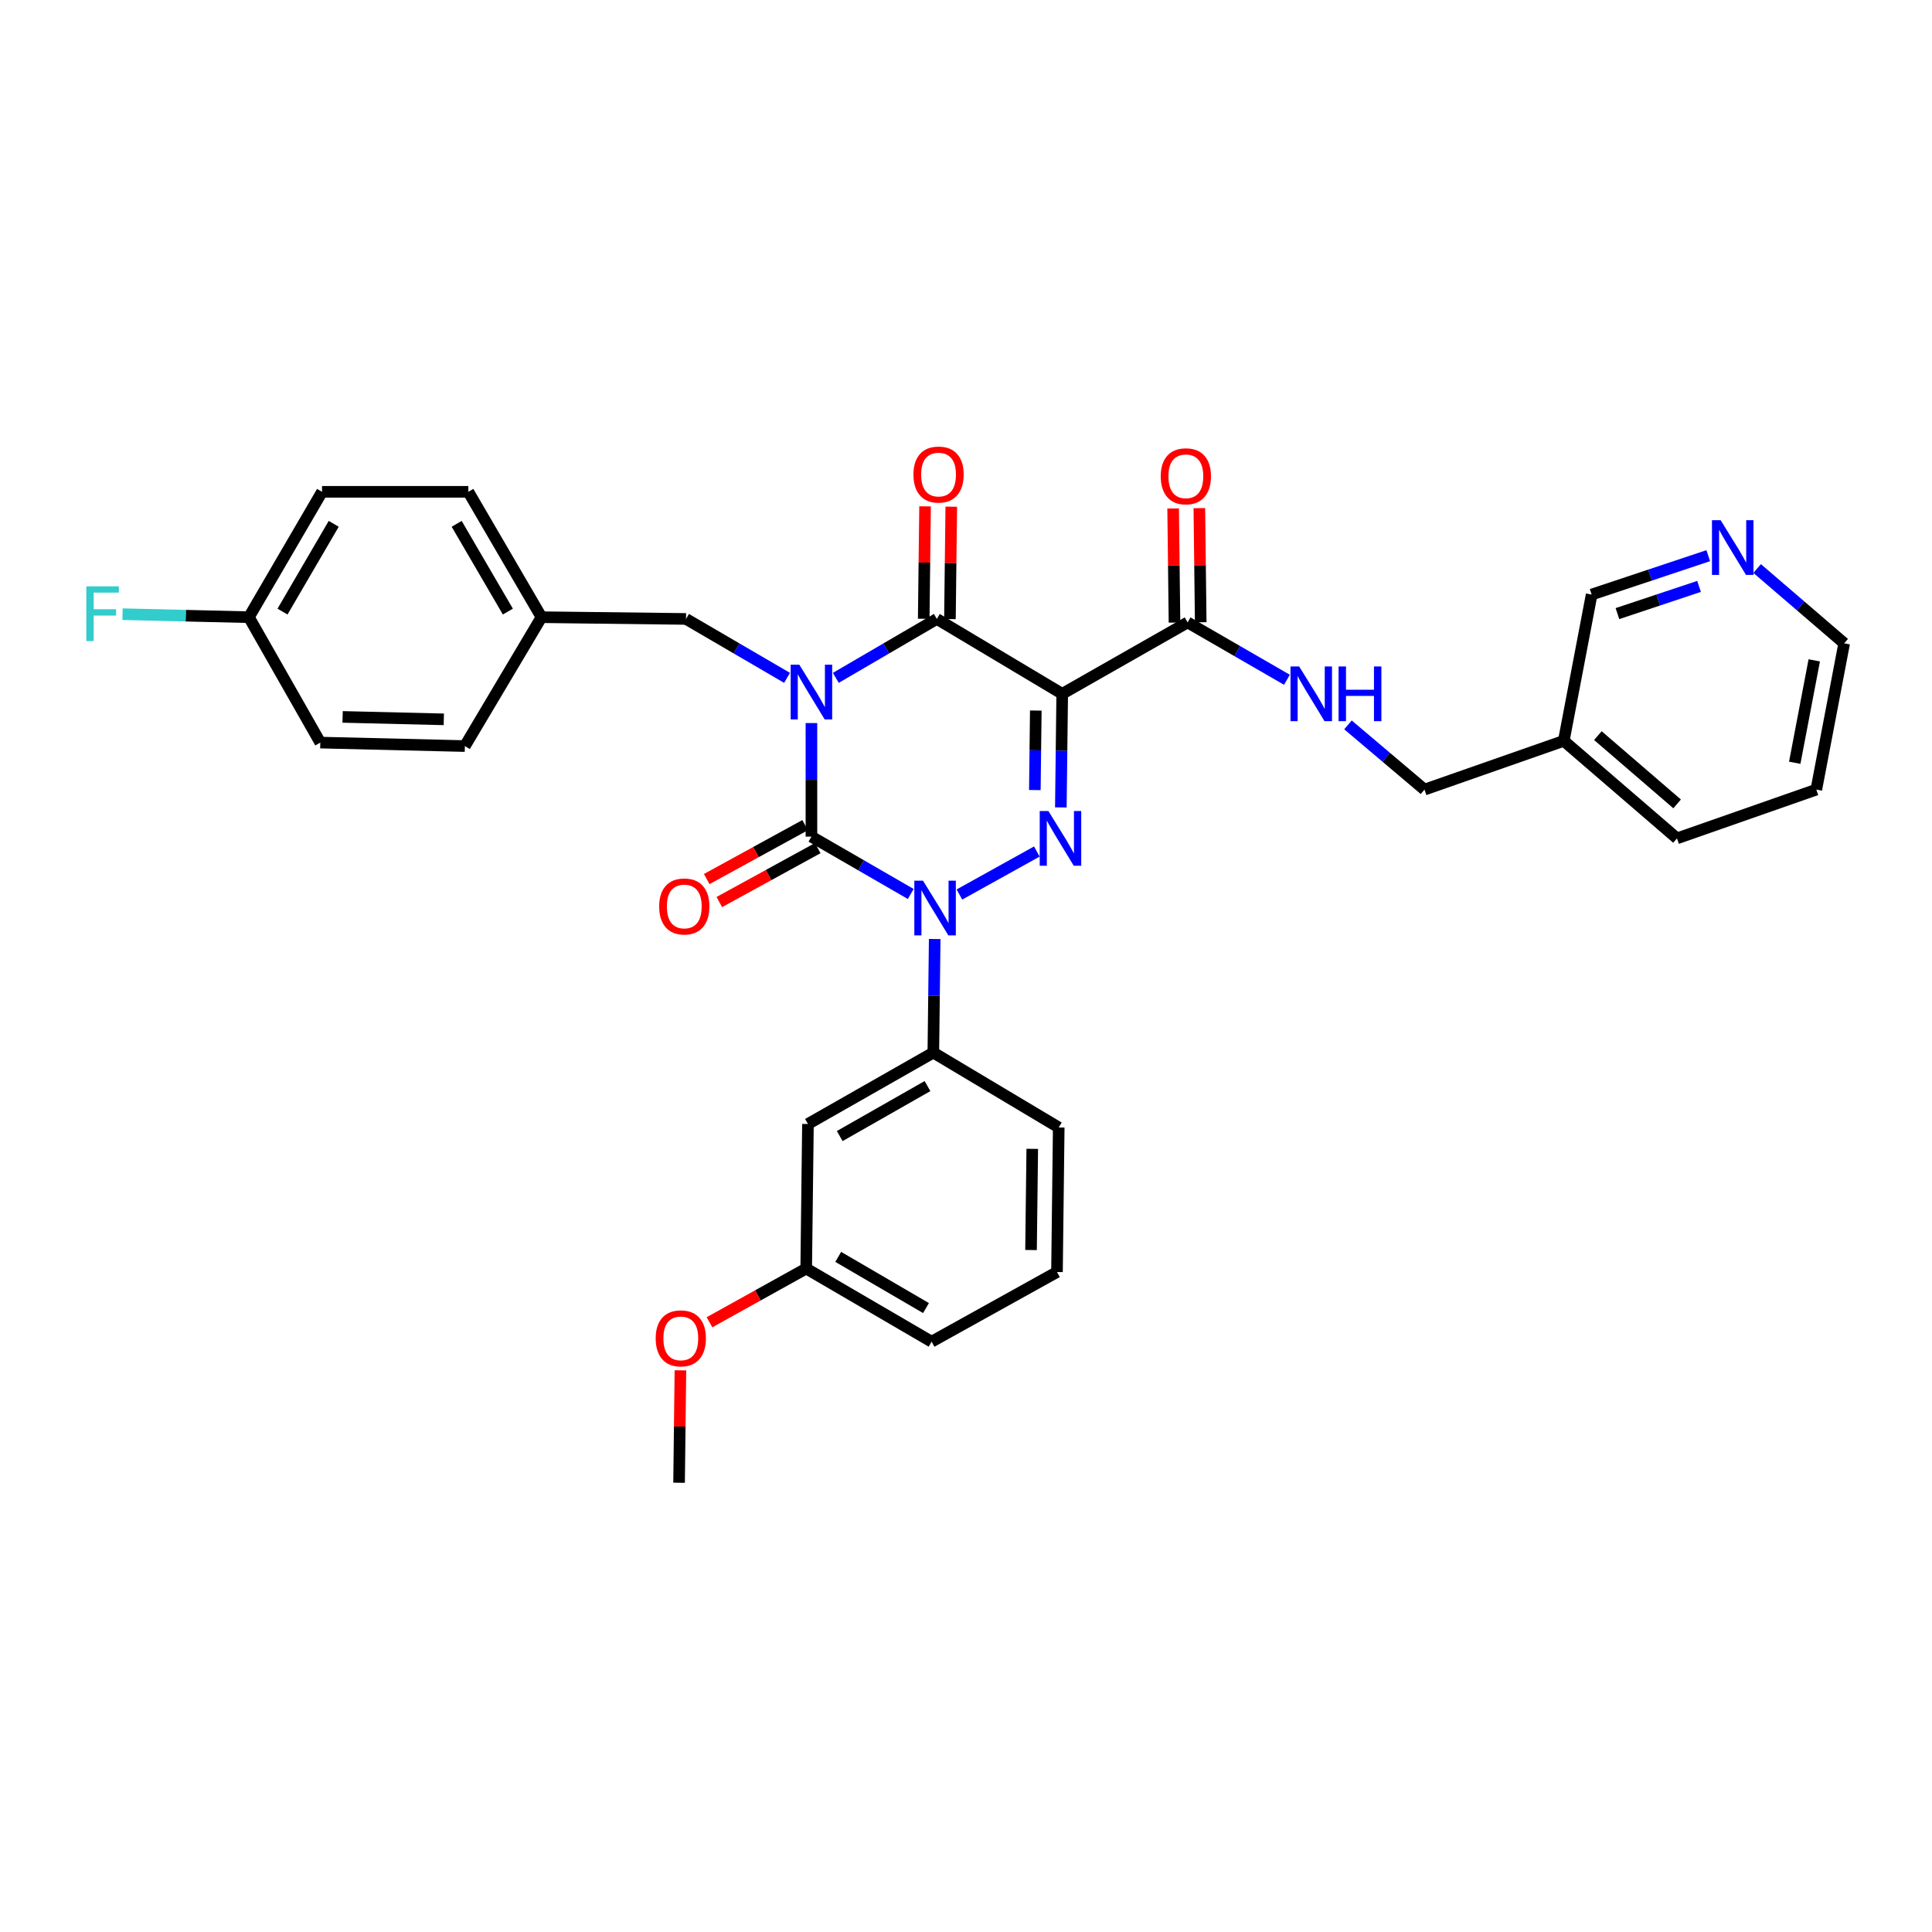 <?xml version='1.0' encoding='iso-8859-1'?>
<svg version='1.1' baseProfile='full'
              xmlns='http://www.w3.org/2000/svg'
                      xmlns:rdkit='http://www.rdkit.org/xml'
                      xmlns:xlink='http://www.w3.org/1999/xlink'
                  xml:space='preserve'
width='1000px' height='1000px' viewBox='0 0 1000 1000'>
<!-- END OF HEADER -->
<rect style='opacity:1.0;fill:#FFFFFF;stroke:none' width='1000' height='1000' x='0' y='0'> </rect>
<path class='bond-0' d='M 419.995,374.254 L 419.995,403.648' style='fill:none;fill-rule:evenodd;stroke:#0000FF;stroke-width:6px;stroke-linecap:butt;stroke-linejoin:miter;stroke-opacity:1' />
<path class='bond-0' d='M 419.995,403.648 L 419.995,433.041' style='fill:none;fill-rule:evenodd;stroke:#000000;stroke-width:6px;stroke-linecap:butt;stroke-linejoin:miter;stroke-opacity:1' />
<path class='bond-1' d='M 432.614,350.863 L 458.757,335.613' style='fill:none;fill-rule:evenodd;stroke:#0000FF;stroke-width:6px;stroke-linecap:butt;stroke-linejoin:miter;stroke-opacity:1' />
<path class='bond-1' d='M 458.757,335.613 L 484.9,320.363' style='fill:none;fill-rule:evenodd;stroke:#000000;stroke-width:6px;stroke-linecap:butt;stroke-linejoin:miter;stroke-opacity:1' />
<path class='bond-2' d='M 407.377,350.863 L 381.233,335.613' style='fill:none;fill-rule:evenodd;stroke:#0000FF;stroke-width:6px;stroke-linecap:butt;stroke-linejoin:miter;stroke-opacity:1' />
<path class='bond-2' d='M 381.233,335.613 L 355.09,320.363' style='fill:none;fill-rule:evenodd;stroke:#000000;stroke-width:6px;stroke-linecap:butt;stroke-linejoin:miter;stroke-opacity:1' />
<path class='bond-3' d='M 419.995,433.041 L 445.702,447.885' style='fill:none;fill-rule:evenodd;stroke:#000000;stroke-width:6px;stroke-linecap:butt;stroke-linejoin:miter;stroke-opacity:1' />
<path class='bond-3' d='M 445.702,447.885 L 471.408,462.729' style='fill:none;fill-rule:evenodd;stroke:#0000FF;stroke-width:6px;stroke-linecap:butt;stroke-linejoin:miter;stroke-opacity:1' />
<path class='bond-4' d='M 416.735,427.092 L 391.269,441.046' style='fill:none;fill-rule:evenodd;stroke:#000000;stroke-width:6px;stroke-linecap:butt;stroke-linejoin:miter;stroke-opacity:1' />
<path class='bond-4' d='M 391.269,441.046 L 365.802,455' style='fill:none;fill-rule:evenodd;stroke:#FF0000;stroke-width:6px;stroke-linecap:butt;stroke-linejoin:miter;stroke-opacity:1' />
<path class='bond-4' d='M 423.255,438.99 L 397.788,452.944' style='fill:none;fill-rule:evenodd;stroke:#000000;stroke-width:6px;stroke-linecap:butt;stroke-linejoin:miter;stroke-opacity:1' />
<path class='bond-4' d='M 397.788,452.944 L 372.321,466.898' style='fill:none;fill-rule:evenodd;stroke:#FF0000;stroke-width:6px;stroke-linecap:butt;stroke-linejoin:miter;stroke-opacity:1' />
<path class='bond-5' d='M 483.802,486.028 L 483.447,515.425' style='fill:none;fill-rule:evenodd;stroke:#0000FF;stroke-width:6px;stroke-linecap:butt;stroke-linejoin:miter;stroke-opacity:1' />
<path class='bond-5' d='M 483.447,515.425 L 483.091,544.822' style='fill:none;fill-rule:evenodd;stroke:#000000;stroke-width:6px;stroke-linecap:butt;stroke-linejoin:miter;stroke-opacity:1' />
<path class='bond-6' d='M 496.592,463.001 L 536.665,440.742' style='fill:none;fill-rule:evenodd;stroke:#0000FF;stroke-width:6px;stroke-linecap:butt;stroke-linejoin:miter;stroke-opacity:1' />
<path class='bond-7' d='M 549.093,417.915 L 549.446,388.518' style='fill:none;fill-rule:evenodd;stroke:#0000FF;stroke-width:6px;stroke-linecap:butt;stroke-linejoin:miter;stroke-opacity:1' />
<path class='bond-7' d='M 549.446,388.518 L 549.798,359.121' style='fill:none;fill-rule:evenodd;stroke:#000000;stroke-width:6px;stroke-linecap:butt;stroke-linejoin:miter;stroke-opacity:1' />
<path class='bond-7' d='M 535.633,408.933 L 535.879,388.355' style='fill:none;fill-rule:evenodd;stroke:#0000FF;stroke-width:6px;stroke-linecap:butt;stroke-linejoin:miter;stroke-opacity:1' />
<path class='bond-7' d='M 535.879,388.355 L 536.126,367.777' style='fill:none;fill-rule:evenodd;stroke:#000000;stroke-width:6px;stroke-linecap:butt;stroke-linejoin:miter;stroke-opacity:1' />
<path class='bond-8' d='M 549.798,359.121 L 614.703,322.165' style='fill:none;fill-rule:evenodd;stroke:#000000;stroke-width:6px;stroke-linecap:butt;stroke-linejoin:miter;stroke-opacity:1' />
<path class='bond-9' d='M 549.798,359.121 L 484.9,320.363' style='fill:none;fill-rule:evenodd;stroke:#000000;stroke-width:6px;stroke-linecap:butt;stroke-linejoin:miter;stroke-opacity:1' />
<path class='bond-10' d='M 491.684,320.444 L 492.032,291.351' style='fill:none;fill-rule:evenodd;stroke:#000000;stroke-width:6px;stroke-linecap:butt;stroke-linejoin:miter;stroke-opacity:1' />
<path class='bond-10' d='M 492.032,291.351 L 492.381,262.258' style='fill:none;fill-rule:evenodd;stroke:#FF0000;stroke-width:6px;stroke-linecap:butt;stroke-linejoin:miter;stroke-opacity:1' />
<path class='bond-10' d='M 478.117,320.282 L 478.466,291.189' style='fill:none;fill-rule:evenodd;stroke:#000000;stroke-width:6px;stroke-linecap:butt;stroke-linejoin:miter;stroke-opacity:1' />
<path class='bond-10' d='M 478.466,291.189 L 478.815,262.095' style='fill:none;fill-rule:evenodd;stroke:#FF0000;stroke-width:6px;stroke-linecap:butt;stroke-linejoin:miter;stroke-opacity:1' />
<path class='bond-11' d='M 940.119,408.702 L 954.545,332.981' style='fill:none;fill-rule:evenodd;stroke:#000000;stroke-width:6px;stroke-linecap:butt;stroke-linejoin:miter;stroke-opacity:1' />
<path class='bond-11' d='M 928.955,394.805 L 939.054,341.8' style='fill:none;fill-rule:evenodd;stroke:#000000;stroke-width:6px;stroke-linecap:butt;stroke-linejoin:miter;stroke-opacity:1' />
<path class='bond-12' d='M 940.119,408.702 L 868.008,433.945' style='fill:none;fill-rule:evenodd;stroke:#000000;stroke-width:6px;stroke-linecap:butt;stroke-linejoin:miter;stroke-opacity:1' />
<path class='bond-13' d='M 621.487,322.084 L 621.134,292.549' style='fill:none;fill-rule:evenodd;stroke:#000000;stroke-width:6px;stroke-linecap:butt;stroke-linejoin:miter;stroke-opacity:1' />
<path class='bond-13' d='M 621.134,292.549 L 620.781,263.015' style='fill:none;fill-rule:evenodd;stroke:#FF0000;stroke-width:6px;stroke-linecap:butt;stroke-linejoin:miter;stroke-opacity:1' />
<path class='bond-13' d='M 607.92,322.246 L 607.567,292.711' style='fill:none;fill-rule:evenodd;stroke:#000000;stroke-width:6px;stroke-linecap:butt;stroke-linejoin:miter;stroke-opacity:1' />
<path class='bond-13' d='M 607.567,292.711 L 607.214,263.177' style='fill:none;fill-rule:evenodd;stroke:#FF0000;stroke-width:6px;stroke-linecap:butt;stroke-linejoin:miter;stroke-opacity:1' />
<path class='bond-14' d='M 614.703,322.165 L 640.41,337.008' style='fill:none;fill-rule:evenodd;stroke:#000000;stroke-width:6px;stroke-linecap:butt;stroke-linejoin:miter;stroke-opacity:1' />
<path class='bond-14' d='M 640.41,337.008 L 666.116,351.852' style='fill:none;fill-rule:evenodd;stroke:#0000FF;stroke-width:6px;stroke-linecap:butt;stroke-linejoin:miter;stroke-opacity:1' />
<path class='bond-15' d='M 697.706,375.2 L 717.503,391.951' style='fill:none;fill-rule:evenodd;stroke:#0000FF;stroke-width:6px;stroke-linecap:butt;stroke-linejoin:miter;stroke-opacity:1' />
<path class='bond-15' d='M 717.503,391.951 L 737.3,408.702' style='fill:none;fill-rule:evenodd;stroke:#000000;stroke-width:6px;stroke-linecap:butt;stroke-linejoin:miter;stroke-opacity:1' />
<path class='bond-16' d='M 954.545,332.981 L 932.02,313.625' style='fill:none;fill-rule:evenodd;stroke:#000000;stroke-width:6px;stroke-linecap:butt;stroke-linejoin:miter;stroke-opacity:1' />
<path class='bond-16' d='M 932.02,313.625 L 909.495,294.27' style='fill:none;fill-rule:evenodd;stroke:#0000FF;stroke-width:6px;stroke-linecap:butt;stroke-linejoin:miter;stroke-opacity:1' />
<path class='bond-17' d='M 884.189,287.628 L 854.014,297.687' style='fill:none;fill-rule:evenodd;stroke:#0000FF;stroke-width:6px;stroke-linecap:butt;stroke-linejoin:miter;stroke-opacity:1' />
<path class='bond-17' d='M 854.014,297.687 L 823.838,307.745' style='fill:none;fill-rule:evenodd;stroke:#000000;stroke-width:6px;stroke-linecap:butt;stroke-linejoin:miter;stroke-opacity:1' />
<path class='bond-17' d='M 879.427,303.517 L 858.304,310.558' style='fill:none;fill-rule:evenodd;stroke:#0000FF;stroke-width:6px;stroke-linecap:butt;stroke-linejoin:miter;stroke-opacity:1' />
<path class='bond-17' d='M 858.304,310.558 L 837.181,317.599' style='fill:none;fill-rule:evenodd;stroke:#000000;stroke-width:6px;stroke-linecap:butt;stroke-linejoin:miter;stroke-opacity:1' />
<path class='bond-18' d='M 128.83,319.459 L 96.126,318.681' style='fill:none;fill-rule:evenodd;stroke:#000000;stroke-width:6px;stroke-linecap:butt;stroke-linejoin:miter;stroke-opacity:1' />
<path class='bond-18' d='M 96.126,318.681 L 63.422,317.903' style='fill:none;fill-rule:evenodd;stroke:#33CCCC;stroke-width:6px;stroke-linecap:butt;stroke-linejoin:miter;stroke-opacity:1' />
<path class='bond-19' d='M 128.83,319.459 L 166.691,254.561' style='fill:none;fill-rule:evenodd;stroke:#000000;stroke-width:6px;stroke-linecap:butt;stroke-linejoin:miter;stroke-opacity:1' />
<path class='bond-19' d='M 146.228,316.561 L 172.731,271.132' style='fill:none;fill-rule:evenodd;stroke:#000000;stroke-width:6px;stroke-linecap:butt;stroke-linejoin:miter;stroke-opacity:1' />
<path class='bond-20' d='M 128.83,319.459 L 165.786,384.364' style='fill:none;fill-rule:evenodd;stroke:#000000;stroke-width:6px;stroke-linecap:butt;stroke-linejoin:miter;stroke-opacity:1' />
<path class='bond-21' d='M 355.09,320.363 L 280.273,319.459' style='fill:none;fill-rule:evenodd;stroke:#000000;stroke-width:6px;stroke-linecap:butt;stroke-linejoin:miter;stroke-opacity:1' />
<path class='bond-22' d='M 280.273,319.459 L 240.611,386.165' style='fill:none;fill-rule:evenodd;stroke:#000000;stroke-width:6px;stroke-linecap:butt;stroke-linejoin:miter;stroke-opacity:1' />
<path class='bond-23' d='M 280.273,319.459 L 242.412,254.561' style='fill:none;fill-rule:evenodd;stroke:#000000;stroke-width:6px;stroke-linecap:butt;stroke-linejoin:miter;stroke-opacity:1' />
<path class='bond-23' d='M 262.875,316.561 L 236.372,271.132' style='fill:none;fill-rule:evenodd;stroke:#000000;stroke-width:6px;stroke-linecap:butt;stroke-linejoin:miter;stroke-opacity:1' />
<path class='bond-24' d='M 417.289,656.595 L 482.194,694.456' style='fill:none;fill-rule:evenodd;stroke:#000000;stroke-width:6px;stroke-linecap:butt;stroke-linejoin:miter;stroke-opacity:1' />
<path class='bond-24' d='M 433.861,650.555 L 479.295,677.057' style='fill:none;fill-rule:evenodd;stroke:#000000;stroke-width:6px;stroke-linecap:butt;stroke-linejoin:miter;stroke-opacity:1' />
<path class='bond-25' d='M 417.289,656.595 L 418.194,581.778' style='fill:none;fill-rule:evenodd;stroke:#000000;stroke-width:6px;stroke-linecap:butt;stroke-linejoin:miter;stroke-opacity:1' />
<path class='bond-26' d='M 417.289,656.595 L 392.265,670.498' style='fill:none;fill-rule:evenodd;stroke:#000000;stroke-width:6px;stroke-linecap:butt;stroke-linejoin:miter;stroke-opacity:1' />
<path class='bond-26' d='M 392.265,670.498 L 367.24,684.4' style='fill:none;fill-rule:evenodd;stroke:#FF0000;stroke-width:6px;stroke-linecap:butt;stroke-linejoin:miter;stroke-opacity:1' />
<path class='bond-27' d='M 482.194,694.456 L 547.092,658.404' style='fill:none;fill-rule:evenodd;stroke:#000000;stroke-width:6px;stroke-linecap:butt;stroke-linejoin:miter;stroke-opacity:1' />
<path class='bond-28' d='M 547.092,658.404 L 547.997,583.579' style='fill:none;fill-rule:evenodd;stroke:#000000;stroke-width:6px;stroke-linecap:butt;stroke-linejoin:miter;stroke-opacity:1' />
<path class='bond-28' d='M 533.661,647.016 L 534.294,594.639' style='fill:none;fill-rule:evenodd;stroke:#000000;stroke-width:6px;stroke-linecap:butt;stroke-linejoin:miter;stroke-opacity:1' />
<path class='bond-29' d='M 547.997,583.579 L 483.091,544.822' style='fill:none;fill-rule:evenodd;stroke:#000000;stroke-width:6px;stroke-linecap:butt;stroke-linejoin:miter;stroke-opacity:1' />
<path class='bond-30' d='M 483.091,544.822 L 418.194,581.778' style='fill:none;fill-rule:evenodd;stroke:#000000;stroke-width:6px;stroke-linecap:butt;stroke-linejoin:miter;stroke-opacity:1' />
<path class='bond-30' d='M 480.071,562.155 L 434.642,588.024' style='fill:none;fill-rule:evenodd;stroke:#000000;stroke-width:6px;stroke-linecap:butt;stroke-linejoin:miter;stroke-opacity:1' />
<path class='bond-31' d='M 352.185,709.285 L 351.836,738.378' style='fill:none;fill-rule:evenodd;stroke:#FF0000;stroke-width:6px;stroke-linecap:butt;stroke-linejoin:miter;stroke-opacity:1' />
<path class='bond-31' d='M 351.836,738.378 L 351.487,767.471' style='fill:none;fill-rule:evenodd;stroke:#000000;stroke-width:6px;stroke-linecap:butt;stroke-linejoin:miter;stroke-opacity:1' />
<path class='bond-32' d='M 166.691,254.561 L 242.412,254.561' style='fill:none;fill-rule:evenodd;stroke:#000000;stroke-width:6px;stroke-linecap:butt;stroke-linejoin:miter;stroke-opacity:1' />
<path class='bond-33' d='M 165.786,384.364 L 240.611,386.165' style='fill:none;fill-rule:evenodd;stroke:#000000;stroke-width:6px;stroke-linecap:butt;stroke-linejoin:miter;stroke-opacity:1' />
<path class='bond-33' d='M 177.337,371.071 L 229.714,372.332' style='fill:none;fill-rule:evenodd;stroke:#000000;stroke-width:6px;stroke-linecap:butt;stroke-linejoin:miter;stroke-opacity:1' />
<path class='bond-34' d='M 823.838,307.745 L 809.411,383.459' style='fill:none;fill-rule:evenodd;stroke:#000000;stroke-width:6px;stroke-linecap:butt;stroke-linejoin:miter;stroke-opacity:1' />
<path class='bond-35' d='M 809.411,383.459 L 868.008,433.945' style='fill:none;fill-rule:evenodd;stroke:#000000;stroke-width:6px;stroke-linecap:butt;stroke-linejoin:miter;stroke-opacity:1' />
<path class='bond-35' d='M 827.057,380.754 L 868.074,416.094' style='fill:none;fill-rule:evenodd;stroke:#000000;stroke-width:6px;stroke-linecap:butt;stroke-linejoin:miter;stroke-opacity:1' />
<path class='bond-36' d='M 809.411,383.459 L 737.3,408.702' style='fill:none;fill-rule:evenodd;stroke:#000000;stroke-width:6px;stroke-linecap:butt;stroke-linejoin:miter;stroke-opacity:1' />
<path  class='atom-0' d='M 413.735 344.064
L 423.015 359.064
Q 423.935 360.544, 425.415 363.224
Q 426.895 365.904, 426.975 366.064
L 426.975 344.064
L 430.735 344.064
L 430.735 372.384
L 426.855 372.384
L 416.895 355.984
Q 415.735 354.064, 414.495 351.864
Q 413.295 349.664, 412.935 348.984
L 412.935 372.384
L 409.255 372.384
L 409.255 344.064
L 413.735 344.064
' fill='#0000FF'/>
<path  class='atom-2' d='M 477.736 455.837
L 487.016 470.837
Q 487.936 472.317, 489.416 474.997
Q 490.896 477.677, 490.976 477.837
L 490.976 455.837
L 494.736 455.837
L 494.736 484.157
L 490.856 484.157
L 480.896 467.757
Q 479.736 465.837, 478.496 463.637
Q 477.296 461.437, 476.936 460.757
L 476.936 484.157
L 473.256 484.157
L 473.256 455.837
L 477.736 455.837
' fill='#0000FF'/>
<path  class='atom-3' d='M 542.641 419.785
L 551.921 434.785
Q 552.841 436.265, 554.321 438.945
Q 555.801 441.625, 555.881 441.785
L 555.881 419.785
L 559.641 419.785
L 559.641 448.105
L 555.761 448.105
L 545.801 431.705
Q 544.641 429.785, 543.401 427.585
Q 542.201 425.385, 541.841 424.705
L 541.841 448.105
L 538.161 448.105
L 538.161 419.785
L 542.641 419.785
' fill='#0000FF'/>
<path  class='atom-7' d='M 472.797 245.626
Q 472.797 238.826, 476.157 235.026
Q 479.517 231.226, 485.797 231.226
Q 492.077 231.226, 495.437 235.026
Q 498.797 238.826, 498.797 245.626
Q 498.797 252.506, 495.397 256.426
Q 491.997 260.306, 485.797 260.306
Q 479.557 260.306, 476.157 256.426
Q 472.797 252.546, 472.797 245.626
M 485.797 257.106
Q 490.117 257.106, 492.437 254.226
Q 494.797 251.306, 494.797 245.626
Q 494.797 240.066, 492.437 237.266
Q 490.117 234.426, 485.797 234.426
Q 481.477 234.426, 479.117 237.226
Q 476.797 240.026, 476.797 245.626
Q 476.797 251.346, 479.117 254.226
Q 481.477 257.106, 485.797 257.106
' fill='#FF0000'/>
<path  class='atom-8' d='M 341.185 469.18
Q 341.185 462.38, 344.545 458.58
Q 347.905 454.78, 354.185 454.78
Q 360.465 454.78, 363.825 458.58
Q 367.185 462.38, 367.185 469.18
Q 367.185 476.06, 363.785 479.98
Q 360.385 483.86, 354.185 483.86
Q 347.945 483.86, 344.545 479.98
Q 341.185 476.1, 341.185 469.18
M 354.185 480.66
Q 358.505 480.66, 360.825 477.78
Q 363.185 474.86, 363.185 469.18
Q 363.185 463.62, 360.825 460.82
Q 358.505 457.98, 354.185 457.98
Q 349.865 457.98, 347.505 460.78
Q 345.185 463.58, 345.185 469.18
Q 345.185 474.9, 347.505 477.78
Q 349.865 480.66, 354.185 480.66
' fill='#FF0000'/>
<path  class='atom-10' d='M 600.799 246.523
Q 600.799 239.723, 604.159 235.923
Q 607.519 232.123, 613.799 232.123
Q 620.079 232.123, 623.439 235.923
Q 626.799 239.723, 626.799 246.523
Q 626.799 253.403, 623.399 257.323
Q 619.999 261.203, 613.799 261.203
Q 607.559 261.203, 604.159 257.323
Q 600.799 253.443, 600.799 246.523
M 613.799 258.003
Q 618.119 258.003, 620.439 255.123
Q 622.799 252.203, 622.799 246.523
Q 622.799 240.963, 620.439 238.163
Q 618.119 235.323, 613.799 235.323
Q 609.479 235.323, 607.119 238.123
Q 604.799 240.923, 604.799 246.523
Q 604.799 252.243, 607.119 255.123
Q 609.479 258.003, 613.799 258.003
' fill='#FF0000'/>
<path  class='atom-11' d='M 672.444 344.961
L 681.724 359.961
Q 682.644 361.441, 684.124 364.121
Q 685.604 366.801, 685.684 366.961
L 685.684 344.961
L 689.444 344.961
L 689.444 373.281
L 685.564 373.281
L 675.604 356.881
Q 674.444 354.961, 673.204 352.761
Q 672.004 350.561, 671.644 349.881
L 671.644 373.281
L 667.964 373.281
L 667.964 344.961
L 672.444 344.961
' fill='#0000FF'/>
<path  class='atom-11' d='M 692.844 344.961
L 696.684 344.961
L 696.684 357.001
L 711.164 357.001
L 711.164 344.961
L 715.004 344.961
L 715.004 373.281
L 711.164 373.281
L 711.164 360.201
L 696.684 360.201
L 696.684 373.281
L 692.844 373.281
L 692.844 344.961
' fill='#0000FF'/>
<path  class='atom-13' d='M 890.594 269.247
L 899.874 284.247
Q 900.794 285.727, 902.274 288.407
Q 903.754 291.087, 903.834 291.247
L 903.834 269.247
L 907.594 269.247
L 907.594 297.567
L 903.714 297.567
L 893.754 281.167
Q 892.594 279.247, 891.354 277.047
Q 890.154 274.847, 889.794 274.167
L 889.794 297.567
L 886.114 297.567
L 886.114 269.247
L 890.594 269.247
' fill='#0000FF'/>
<path  class='atom-23' d='M 339.384 692.734
Q 339.384 685.934, 342.744 682.134
Q 346.104 678.334, 352.384 678.334
Q 358.664 678.334, 362.024 682.134
Q 365.384 685.934, 365.384 692.734
Q 365.384 699.614, 361.984 703.534
Q 358.584 707.414, 352.384 707.414
Q 346.144 707.414, 342.744 703.534
Q 339.384 699.654, 339.384 692.734
M 352.384 704.214
Q 356.704 704.214, 359.024 701.334
Q 361.384 698.414, 361.384 692.734
Q 361.384 687.174, 359.024 684.374
Q 356.704 681.534, 352.384 681.534
Q 348.064 681.534, 345.704 684.334
Q 343.384 687.134, 343.384 692.734
Q 343.384 698.454, 345.704 701.334
Q 348.064 704.214, 352.384 704.214
' fill='#FF0000'/>
<path  class='atom-25' d='M 44.689 303.497
L 61.529 303.497
L 61.529 306.737
L 48.489 306.737
L 48.489 315.337
L 60.089 315.337
L 60.089 318.617
L 48.489 318.617
L 48.489 331.817
L 44.689 331.817
L 44.689 303.497
' fill='#33CCCC'/>
</svg>
